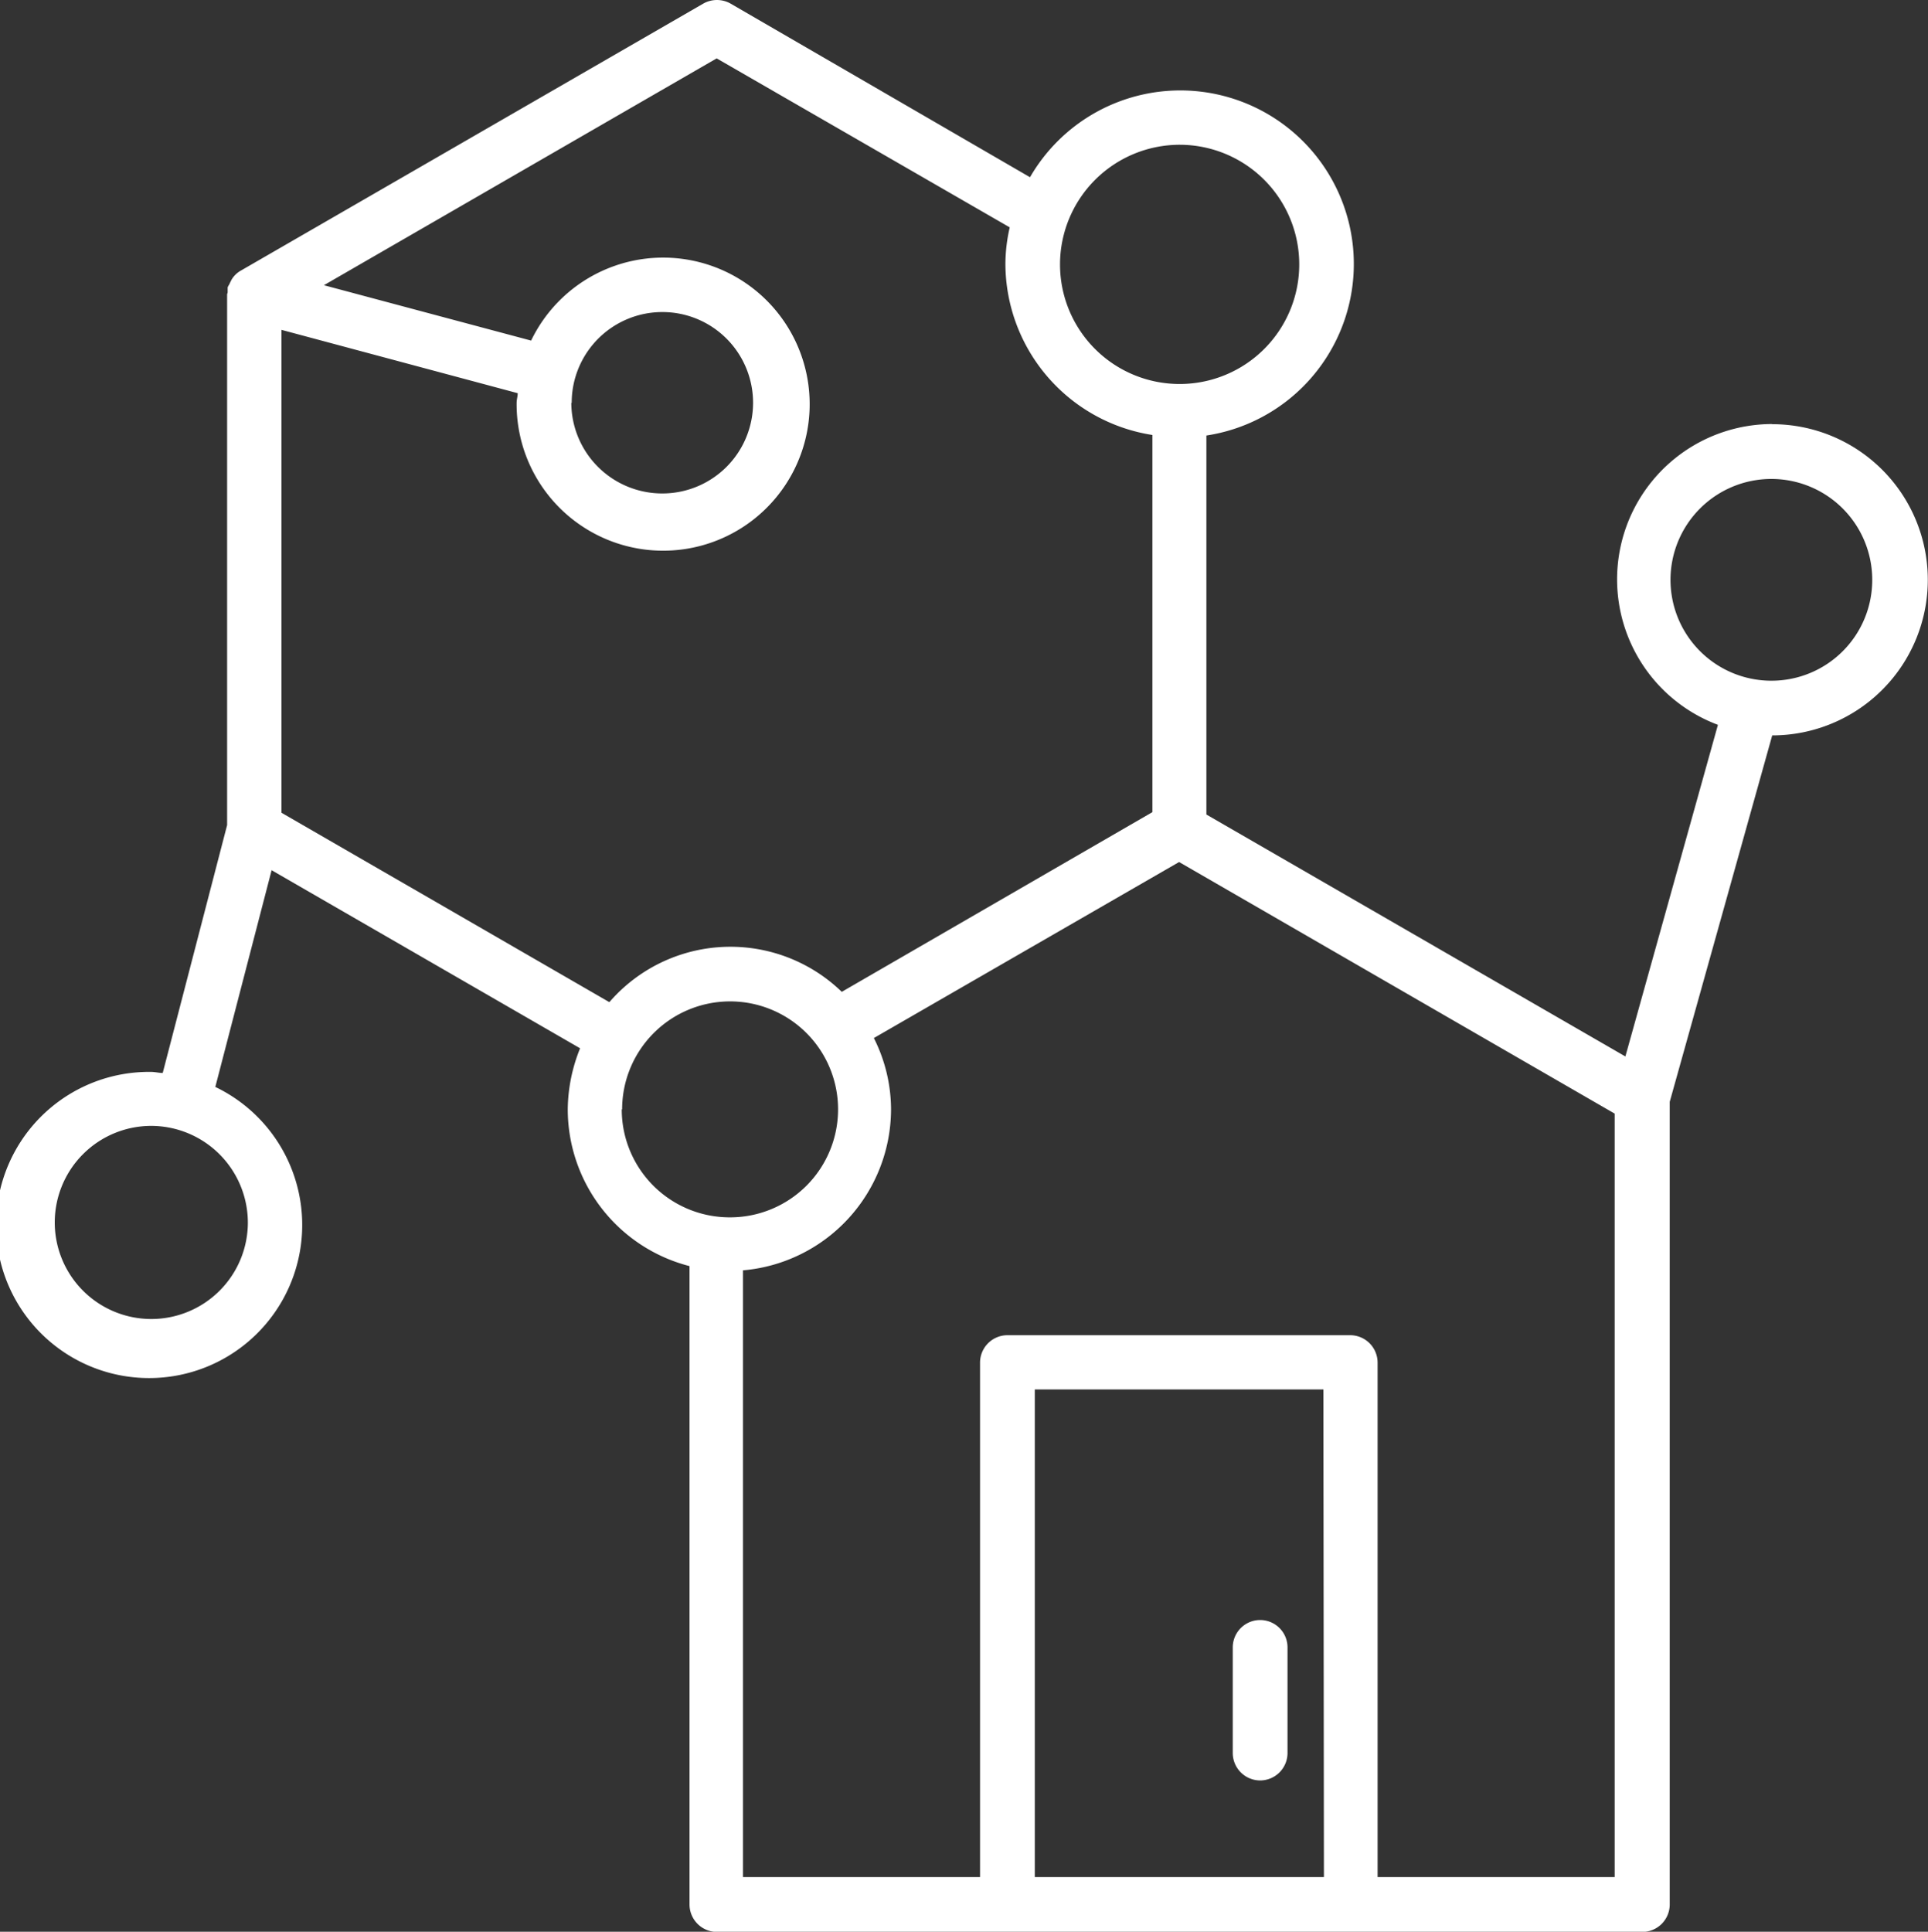 <svg xmlns="http://www.w3.org/2000/svg" width="25" height="25.047" viewBox="0 0 25 25.047">
  <rect x="0" y="0" width="25" height="25.047" fill="#333333" stroke="none"/>
  <g id="Layer_1" data-name="Layer 1" transform="translate(0 -0.002)">
    <g id="Group_3561" data-name="Group 3561" transform="translate(0 0.002)">
      <path id="Path_4437" data-name="Path 4437" d="M22.976,5.5a2.014,2.014,0,0,0-.7,3.9l-1.2,4.3-5.433-3.137V5.649A2.25,2.25,0,1,0,13.356,2.3L9.474.049a.359.359,0,0,0-.355,0l-6,3.464a.321.321,0,0,0-.118.118l-.021.042c-.007.021-.021.035-.028.056v.063c0,.007-.007.021-.007.028V10.7l-.835,3.214c-.049,0-.1-.014-.153-.014a1.985,1.985,0,1,0,.835.195l.73-2.81,4,2.309a2.15,2.15,0,0,0-.16.793,2.1,2.1,0,0,0,1.579,2.031v8.278a.356.356,0,0,0,.355.355h12a.356.356,0,0,0,.355-.355V14.288l1.329-4.751h0a2.017,2.017,0,1,0,0-4.035ZM3.214,15.854A1.252,1.252,0,1,1,1.962,14.6,1.256,1.256,0,0,1,3.214,15.854ZM15.3,1.879A1.551,1.551,0,1,1,13.745,3.43,1.553,1.553,0,0,1,15.3,1.879ZM7.9,12.995l-4.25-2.455V4.279L6.713,5.1c0,.042-.014.083-.014.125a1.9,1.9,0,1,0,.188-.807L4.2,3.7,9.293.759l3.8,2.191a2.145,2.145,0,0,0-.056.473,2.252,2.252,0,0,0,1.906,2.219v4.89l-4.028,2.33a2.075,2.075,0,0,0-3.012.132Zm-.487-7.77A1.176,1.176,0,1,1,8.584,6.4,1.179,1.179,0,0,1,7.408,5.225Zm.654,9.161a1.4,1.4,0,1,1,1.4,1.4A1.4,1.4,0,0,1,8.062,14.386Zm9.1,9.954H13.418V18.017h3.742Zm3.777,0H17.863V17.669a.356.356,0,0,0-.355-.355H13.063a.356.356,0,0,0-.355.355V24.34H9.634V16.473a2.1,2.1,0,0,0,1.92-2.087,2.063,2.063,0,0,0-.223-.925l3.958-2.282,5.648,3.262v9.905ZM22.969,8.828A1.308,1.308,0,1,1,24.277,7.52,1.306,1.306,0,0,1,22.969,8.828Z" transform="translate(0 -0.002)" fill="#fff"/>
      <path id="Path_4438" data-name="Path 4438" d="M23.335,32.28a.356.356,0,0,0,.355-.355v-1.37a.355.355,0,1,0-.71,0v1.37A.356.356,0,0,0,23.335,32.28Z" transform="translate(-6.995 -9.195)" fill="#fff"/>
    </g>
  </g>
</svg>
